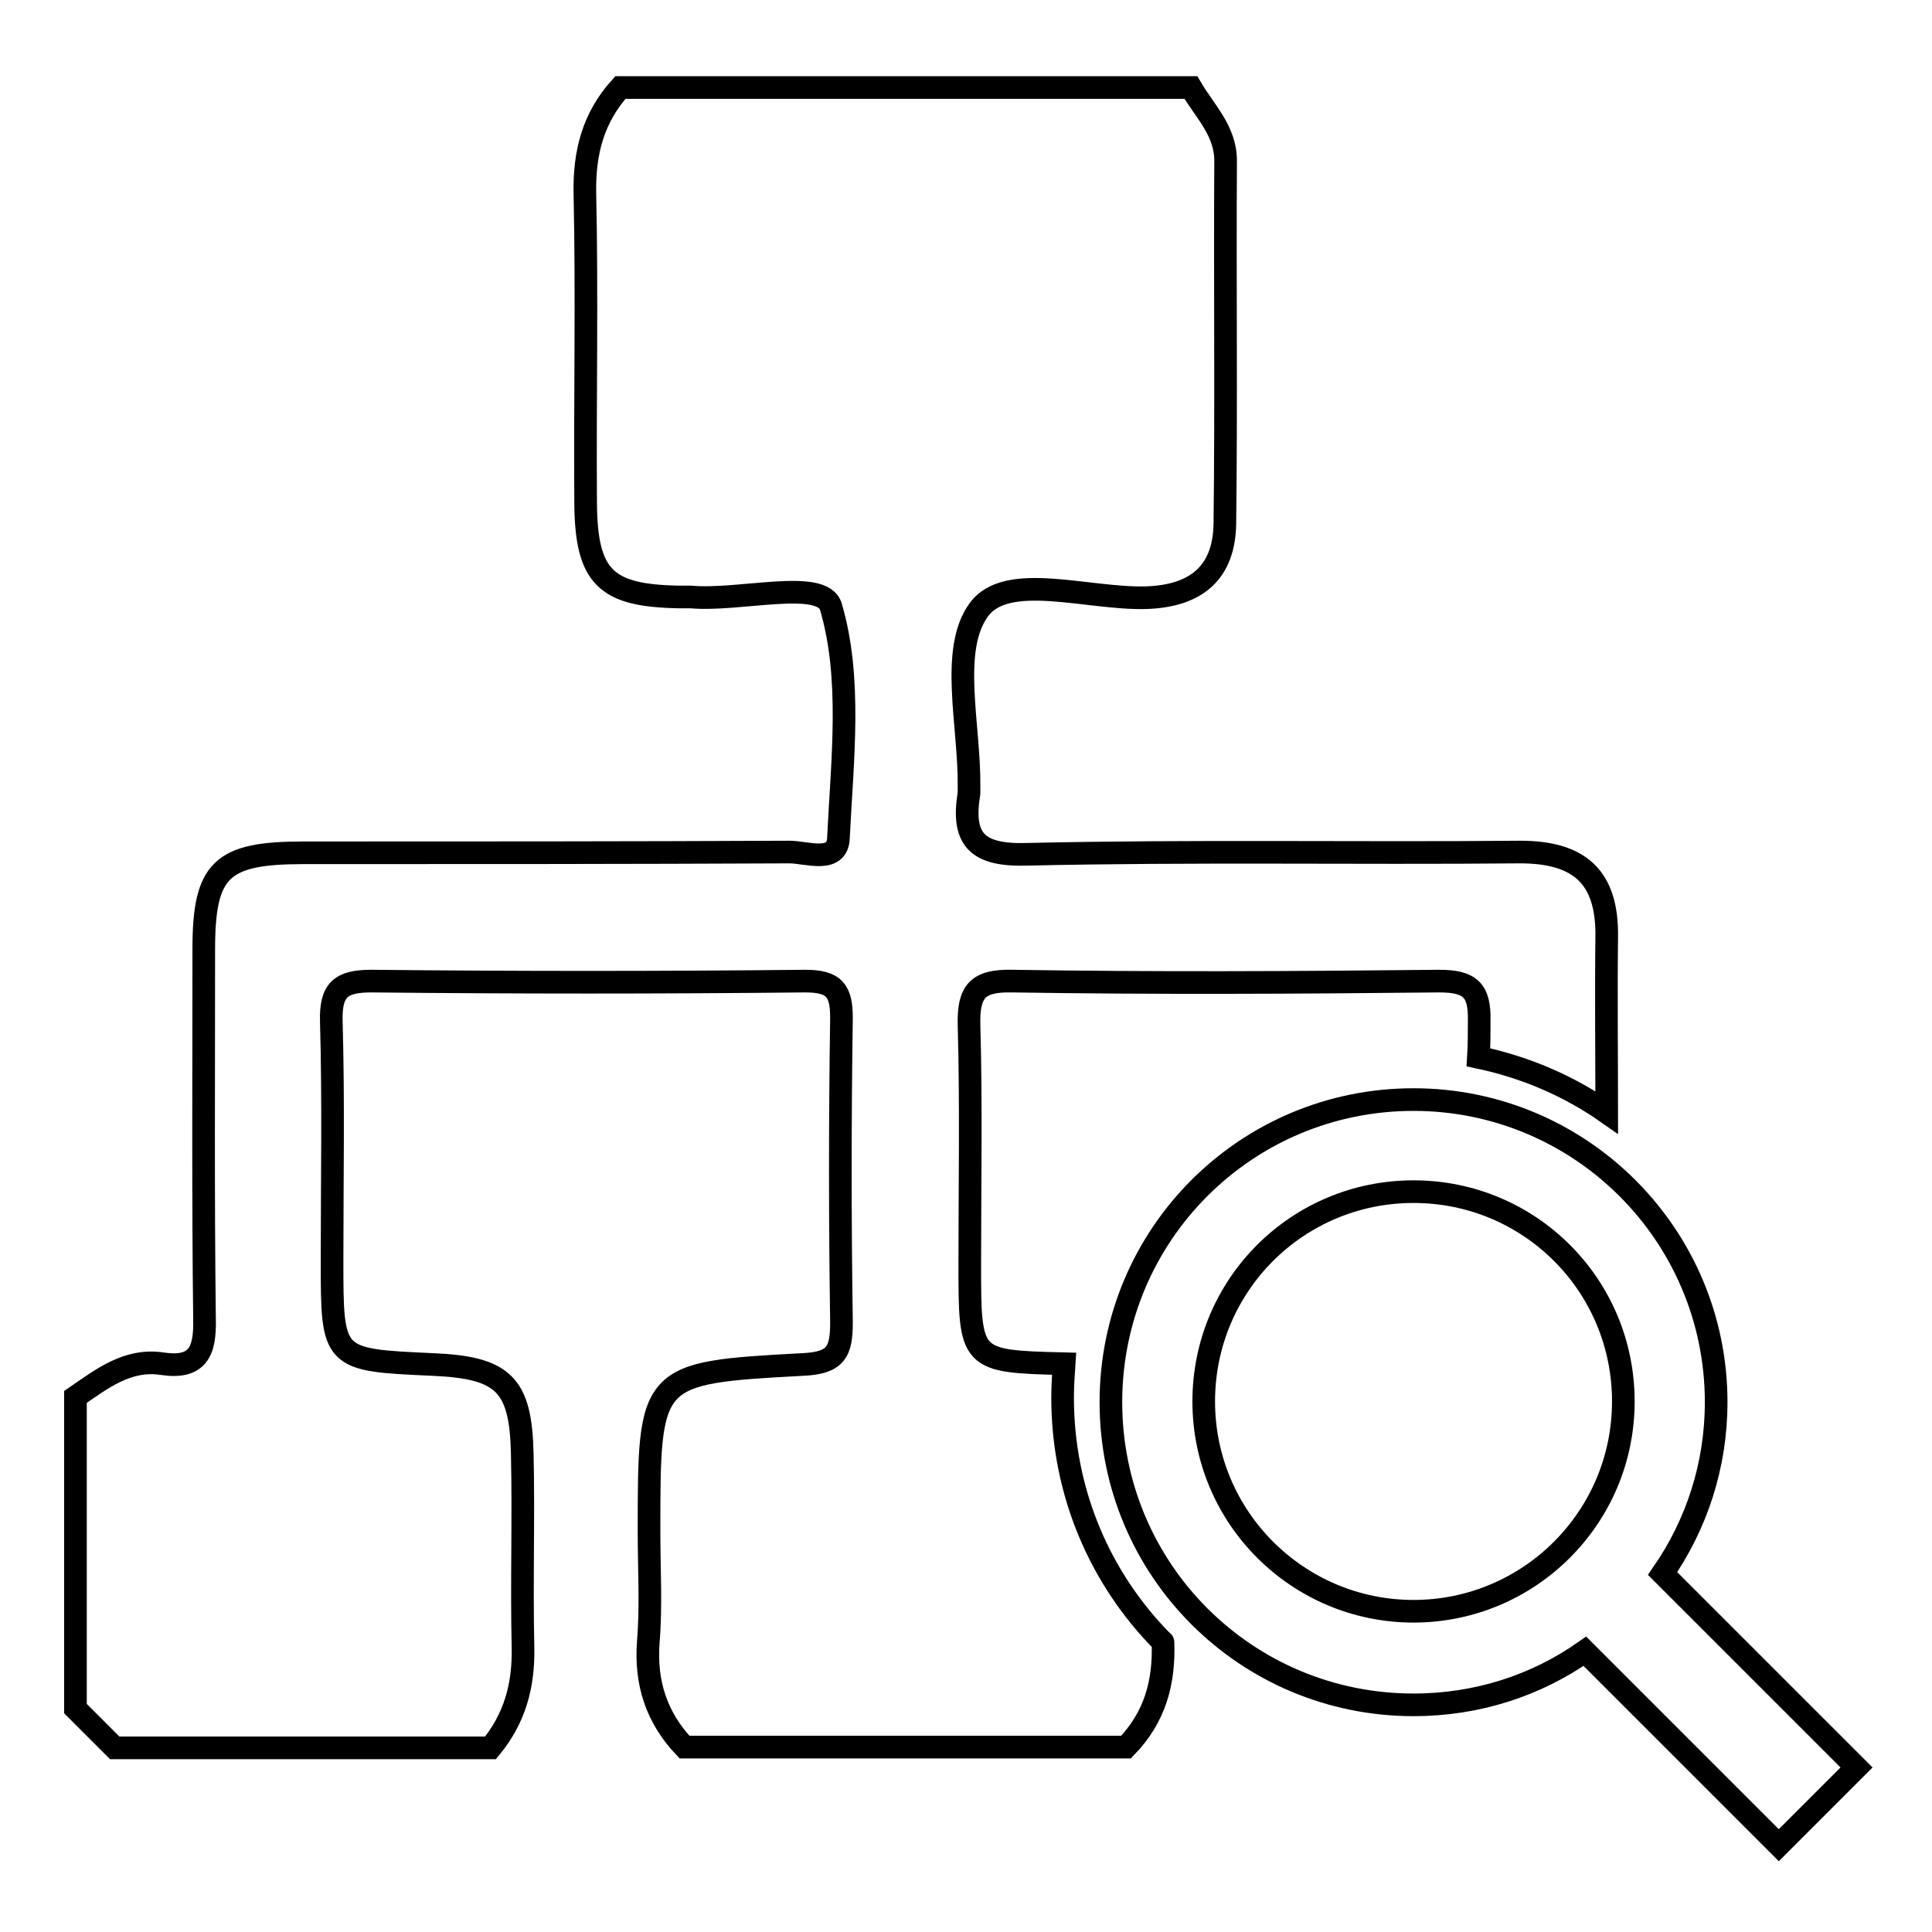 <?xml version="1.0" encoding="utf-8"?>
<!-- Svg Vector Icons : http://www.onlinewebfonts.com/icon -->
<!DOCTYPE svg PUBLIC "-//W3C//DTD SVG 1.1//EN" "http://www.w3.org/Graphics/SVG/1.1/DTD/svg11.dtd">
<svg version="1.1" xmlns="http://www.w3.org/2000/svg" xmlns:xlink="http://www.w3.org/1999/xlink" x="0px" y="0px" viewBox="0 0 256 256" enable-background="new 0 0 256 256" xml:space="preserve">
<g><g><path stroke-width="3" fill-opacity="0" stroke="#000000"  d="M220.3,208.5c4.5-6.5,7.1-14.3,7.1-22.7c0-22.2-18-40.1-40.1-40.1c-22.2,0-40.1,17.9-40.1,40.1c0,22.2,17.9,40.1,40.1,40.1c8.5,0,16.3-2.6,22.7-7.1l25.7,25.7l10.3-10.3L220.3,208.5z M187.3,213.5c-15.3,0-27.8-12.4-27.8-27.8s12.4-27.8,27.8-27.8s27.8,12.4,27.8,27.8S202.6,213.5,187.3,213.5z"/><path stroke-width="3" fill-opacity="0" stroke="#000000"  d="M154,217.5c-8.2-8.3-13.2-19.7-13.2-32.3c0-1.5,0.1-3,0.2-4.5c-12.5-0.3-12.5-0.4-12.5-13.2c0-10.6,0.2-21.2-0.1-31.7c-0.1-4.4,1.1-5.9,5.7-5.8c18.9,0.3,37.8,0.2,56.6,0c4.1,0,5.4,1.2,5.3,5.3c0,1.6,0,3.2-0.1,4.8c6.2,1.3,12,3.8,17,7.3c0-7.8-0.1-15.5,0-23.3c0.1-8-3.7-11.2-11.5-11.2c-21.8,0.2-43.5-0.2-65.3,0.3c-6.7,0.2-8.7-2-7.7-8.1c0-0.3,0-0.6,0-0.9c0.1-8-2.6-18.1,1.3-23.4c3.7-5.1,14.4-1.4,22.1-1.6c6.7-0.2,10.4-3.3,10.5-9.8c0.2-16,0-32.1,0.1-48.1c0-4-2.8-6.6-4.6-9.7c-25.2,0-50.4,0-75.6,0c-3.6,4-4.8,8.6-4.7,14c0.3,13.7,0,27.5,0.1,41.2c0.1,9.7,2.7,12.1,12.2,12.3c0.6,0,1.2,0,1.7,0c6.5,0.6,17.5-2.5,18.6,1.3c2.8,9.5,1.5,20.3,1,30.6c-0.1,3.5-4.2,1.9-6.5,1.9c-21.5,0.1-42.9,0.1-64.4,0.1c-10.9,0-13.2,2.2-13.2,12.8c0,16.3-0.1,32.7,0.1,49c0.1,4.3-0.9,6.6-5.6,5.9c-4.6-0.7-8,2-11.5,4.4c0,13.8,0,27.5,0,41.3c1.7,1.7,3.4,3.4,5.2,5.2c16.6,0,33.2,0,49.8,0c3.2-3.9,4.4-8.2,4.3-13.3c-0.2-8.6,0.1-17.2-0.1-25.7c-0.2-9.2-2.5-11.4-11.9-11.8C44,180.2,44,180.2,44,167c0-10.6,0.2-21.2-0.1-31.7c-0.1-4.1,1.2-5.3,5.3-5.3c19.2,0.2,38.3,0.2,57.5,0c3.9,0,4.8,1.3,4.8,4.9c-0.2,13.4-0.2,26.9,0,40.3c0,3.9-0.7,5.4-5.1,5.6C86,181.9,86,182,86,203c0,4.9,0.3,9.8-0.1,14.6c-0.4,5.4,1.1,10,4.8,13.9c19.5,0,39,0,58.5,0c3.8-3.9,5.1-8.5,4.9-13.9C154.1,217.6,154.1,217.5,154,217.5z"/></g></g>
</svg>